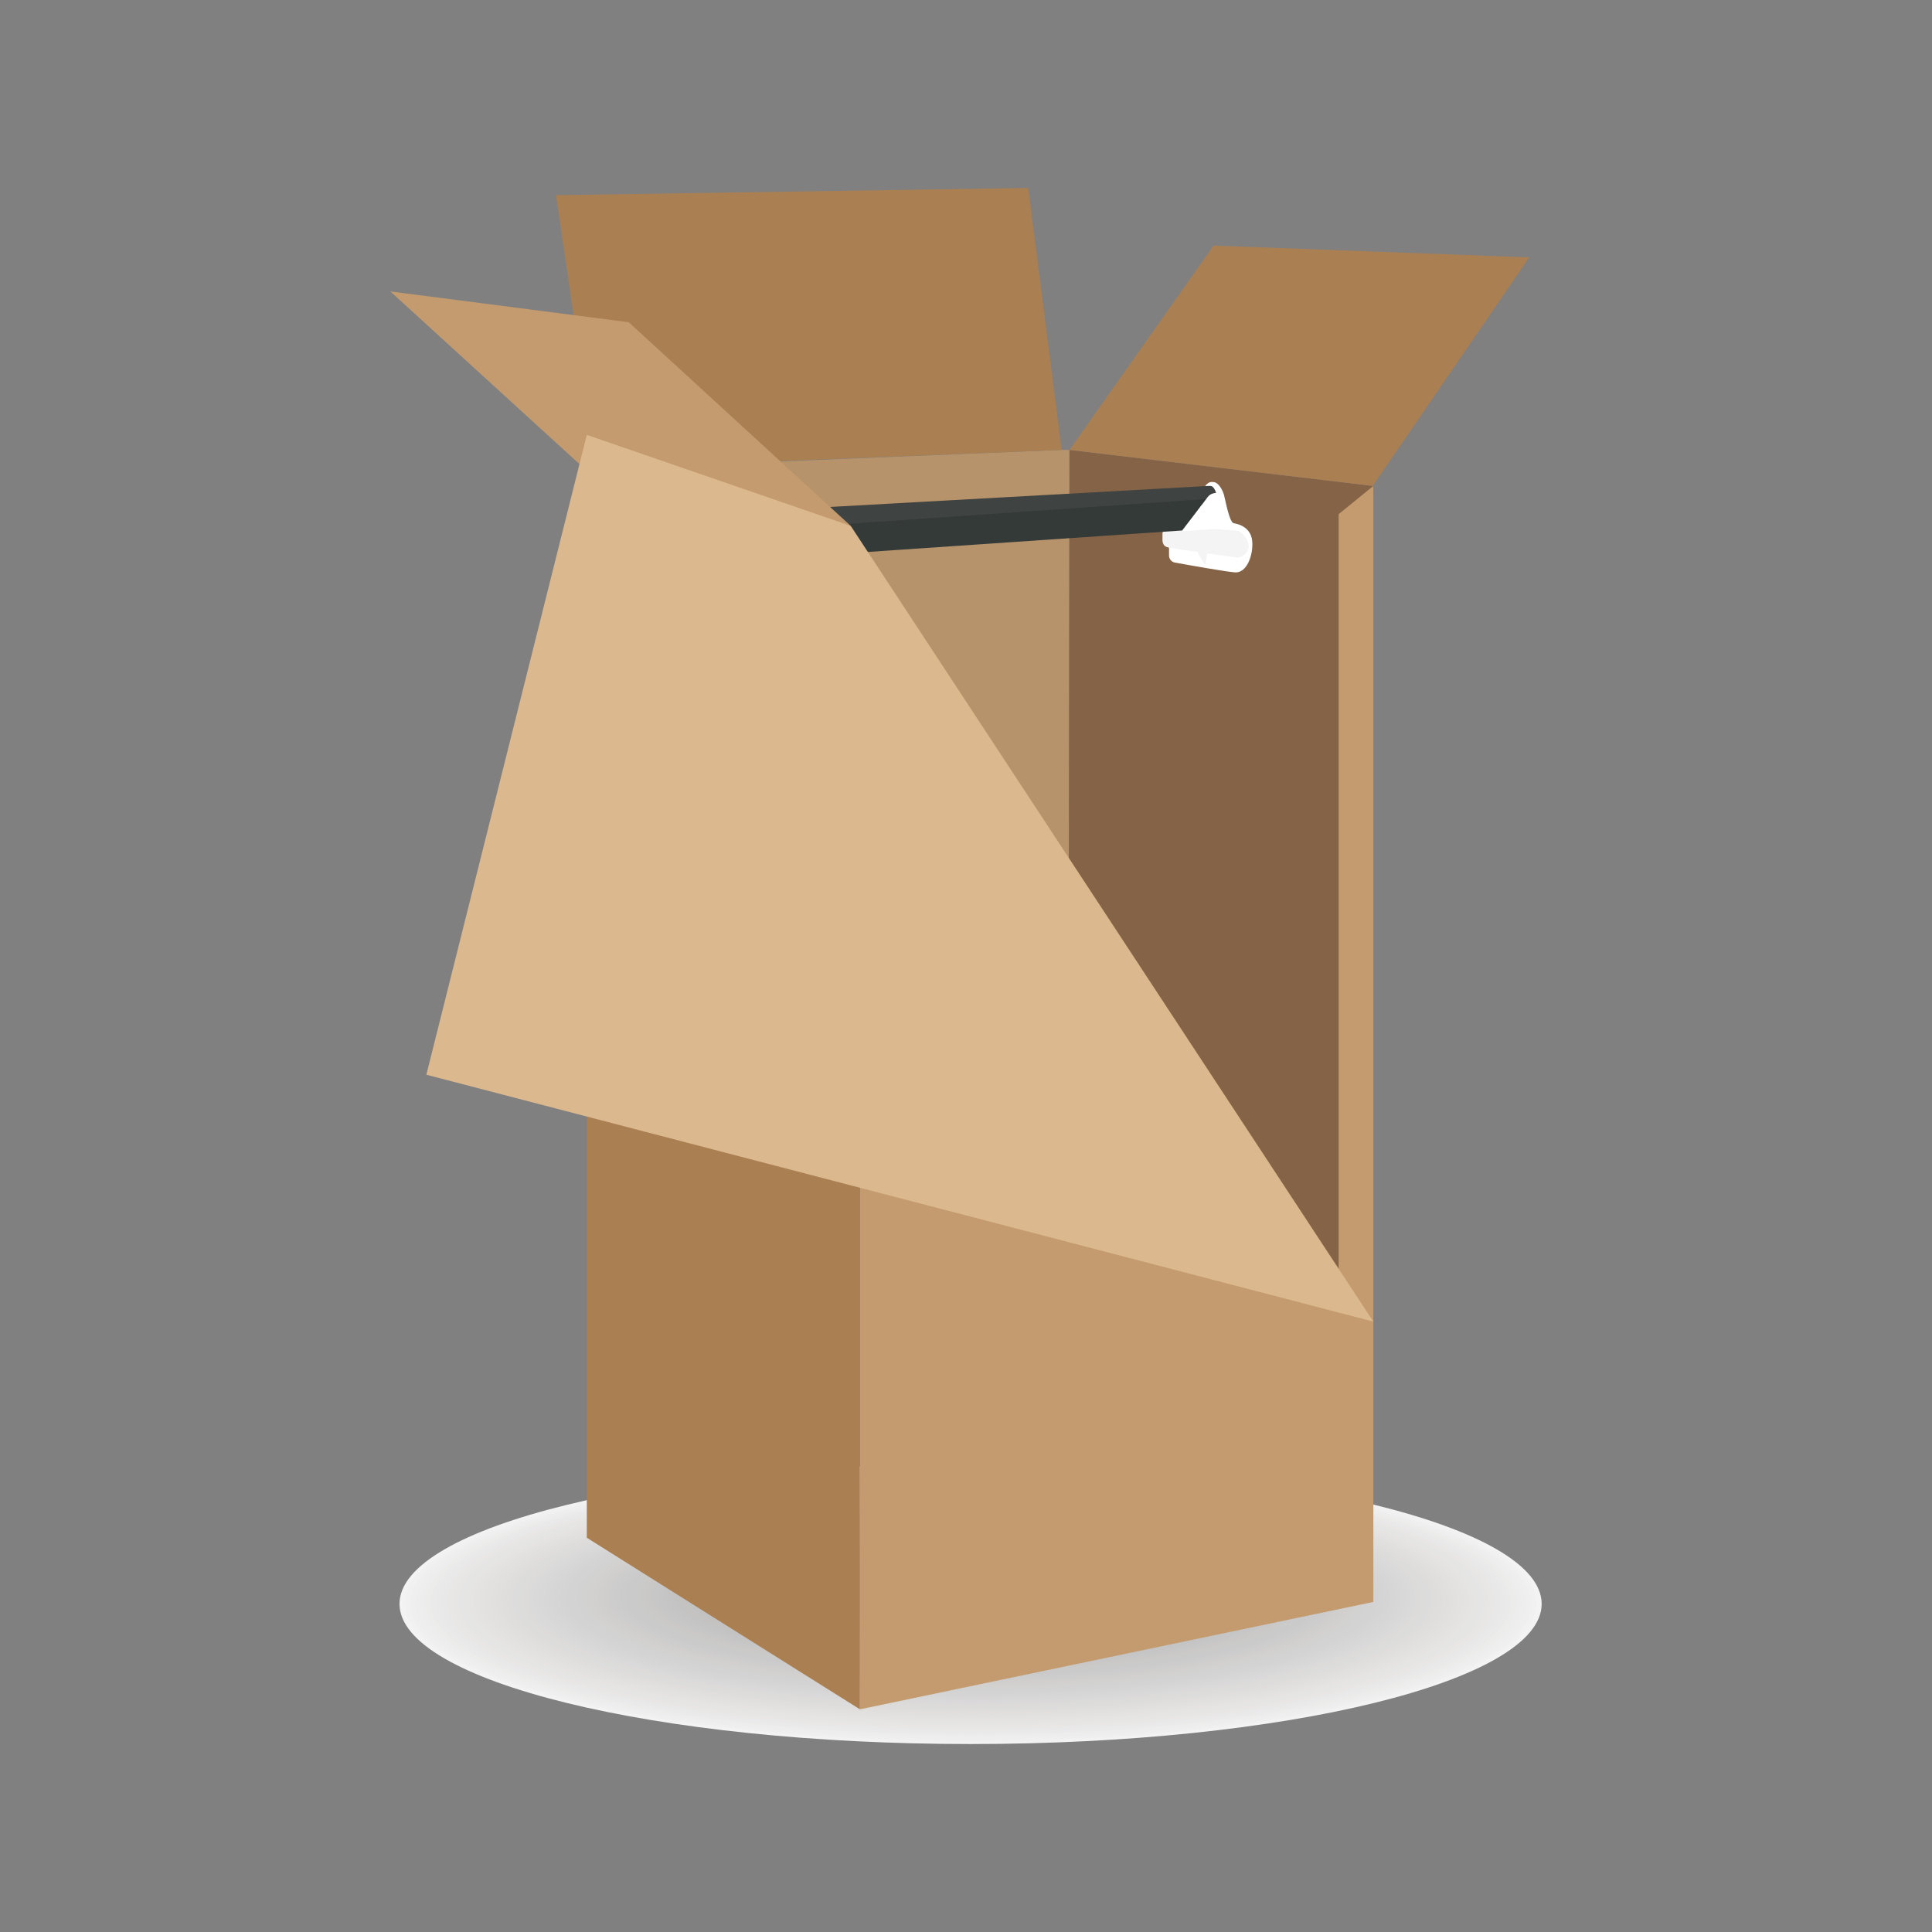 <?xml version="1.0" encoding="utf-8"?>
<!-- Generator: Adobe Illustrator 18.0.0, SVG Export Plug-In . SVG Version: 6.00 Build 0)  -->
<!DOCTYPE svg PUBLIC "-//W3C//DTD SVG 1.1//EN" "http://www.w3.org/Graphics/SVG/1.1/DTD/svg11.dtd">
<svg version="1.1" id="Layer_1" xmlns="http://www.w3.org/2000/svg" xmlns:xlink="http://www.w3.org/1999/xlink" x="0px" y="0px"
	 viewBox="0 0 295 295" enable-background="new 0 0 295 295" xml:space="preserve">
<rect x="0" y="0" width="295" height="295" fill="#808080" stroke="none"/>
<g>
	<g opacity="0.9">
		<path fill-rule="evenodd" clip-rule="evenodd" fill="#FFFFFF" d="M148.2,266.3c-48.2,0-87.2-9.6-87.2-21.4
			c0-11.8,39.1-21.4,87.2-21.4c48.2,0,87.2,9.6,87.2,21.4C235.4,256.7,196.3,266.3,148.2,266.3L148.2,266.3z"/>
		<path fill-rule="evenodd" clip-rule="evenodd" fill="#FDFDFD" d="M148.2,266c-47.7,0-86.4-9.5-86.4-21.2
			c0-11.7,38.7-21.2,86.4-21.2c47.7,0,86.4,9.5,86.4,21.2C234.6,256.6,195.9,266,148.2,266L148.2,266z"/>
		<path fill-rule="evenodd" clip-rule="evenodd" fill="#FBFBFB" d="M148.2,265.8c-47.3,0-85.6-9.4-85.6-20.9
			c0-11.6,38.3-20.9,85.6-20.9c47.3,0,85.6,9.4,85.6,20.9C233.8,256.4,195.5,265.8,148.2,265.8L148.2,265.8z"/>
		<path fill-rule="evenodd" clip-rule="evenodd" fill="#FAF9F9" d="M148.2,265.5c-46.8,0-84.8-9.3-84.8-20.7
			c0-11.4,38-20.7,84.8-20.7c46.8,0,84.8,9.3,84.8,20.7C233,256.3,195,265.5,148.2,265.5L148.2,265.5z"/>
		<path fill-rule="evenodd" clip-rule="evenodd" fill="#F9F8F8" d="M148.2,265.3c-46.4,0-84-9.2-84-20.5c0-11.3,37.6-20.5,84-20.5
			c46.4,0,84,9.2,84,20.5C232.2,256.1,194.6,265.3,148.2,265.3L148.2,265.3z"/>
		<path fill-rule="evenodd" clip-rule="evenodd" fill="#F7F7F6" d="M148.2,265C102.3,265,65,256,65,244.7
			c0-11.2,37.3-20.3,83.2-20.3c45.9,0,83.2,9.1,83.2,20.3C231.4,256,194.2,265,148.2,265L148.2,265z"/>
		<path fill-rule="evenodd" clip-rule="evenodd" fill="#F6F5F5" d="M148.2,264.8c-45.5,0-82.4-9-82.4-20.1
			c0-11.1,36.9-20.1,82.4-20.1c45.5,0,82.4,9,82.4,20.1C230.6,255.8,193.7,264.8,148.2,264.8L148.2,264.8z"/>
		<path fill-rule="evenodd" clip-rule="evenodd" fill="#F5F4F4" d="M148.2,264.5c-45,0-81.6-8.9-81.6-19.9c0-11,36.5-19.9,81.6-19.9
			c45,0,81.6,8.9,81.6,19.9C229.8,255.6,193.3,264.5,148.2,264.5L148.2,264.5z"/>
		<path fill-rule="evenodd" clip-rule="evenodd" fill="#F4F3F3" d="M148.3,264.3c-44.6,0-80.8-8.8-80.8-19.6
			c0-10.8,36.2-19.6,80.8-19.6c44.6,0,80.8,8.8,80.8,19.6C229,255.5,192.9,264.3,148.3,264.3L148.3,264.3z"/>
		<path fill-rule="evenodd" clip-rule="evenodd" fill="#F3F2F1" d="M148.3,264c-44.1,0-80-8.7-80-19.4c0-10.7,35.8-19.4,80-19.4
			c44.1,0,79.9,8.7,79.9,19.4C228.2,255.3,192.4,264,148.3,264L148.3,264z"/>
		<path fill-rule="evenodd" clip-rule="evenodd" fill="#F2F1F0" d="M148.3,263.8c-43.7,0-79.1-8.6-79.1-19.2
			c0-10.6,35.4-19.2,79.1-19.2c43.7,0,79.1,8.6,79.1,19.2C227.4,255.2,192,263.8,148.3,263.8L148.3,263.8z"/>
		<path fill-rule="evenodd" clip-rule="evenodd" fill="#F1F0EF" d="M148.3,263.5c-43.3,0-78.3-8.5-78.3-19c0-10.5,35.1-19,78.3-19
			c43.2,0,78.3,8.5,78.3,19C226.6,255,191.5,263.5,148.3,263.5L148.3,263.5z"/>
		<path fill-rule="evenodd" clip-rule="evenodd" fill="#F0EFEE" d="M148.3,263.3c-42.8,0-77.5-8.4-77.5-18.8
			c0-10.4,34.7-18.8,77.5-18.8c42.8,0,77.5,8.4,77.5,18.8C225.8,254.9,191.1,263.3,148.3,263.3L148.3,263.3z"/>
		<path fill-rule="evenodd" clip-rule="evenodd" fill="#EFEEED" d="M148.3,263.1c-42.4,0-76.7-8.3-76.7-18.6
			c0-10.2,34.4-18.6,76.7-18.6c42.4,0,76.7,8.3,76.7,18.6C225,254.7,190.7,263.1,148.3,263.1L148.3,263.1z"/>
		<path fill-rule="evenodd" clip-rule="evenodd" fill="#EEEDEC" d="M148.3,262.8c-41.9,0-75.9-8.2-75.9-18.3
			c0-10.1,34-18.3,75.9-18.3c41.9,0,75.9,8.2,75.9,18.3C224.2,254.6,190.2,262.8,148.3,262.8L148.3,262.8z"/>
		<path fill-rule="evenodd" clip-rule="evenodd" fill="#EDECEB" d="M148.3,262.6c-41.5,0-75.1-8.1-75.1-18.1
			c0-10,33.6-18.1,75.1-18.1c41.5,0,75.1,8.1,75.1,18.1C223.4,254.4,189.8,262.6,148.3,262.6L148.3,262.6z"/>
		<path fill-rule="evenodd" clip-rule="evenodd" fill="#ECEBEA" d="M148.3,262.3c-41,0-74.3-8-74.3-17.9c0-9.9,33.3-17.9,74.3-17.9
			c41,0,74.3,8,74.3,17.9C222.6,254.3,189.4,262.3,148.3,262.3L148.3,262.3z"/>
		<path fill-rule="evenodd" clip-rule="evenodd" fill="#EBEAE9" d="M148.4,262.1c-40.6,0-73.5-7.9-73.5-17.7
			c0-9.8,32.9-17.7,73.5-17.7c40.6,0,73.5,7.9,73.5,17.7C221.8,254.1,188.9,262.1,148.4,262.1L148.4,262.1z"/>
		<path fill-rule="evenodd" clip-rule="evenodd" fill="#EAE9E8" d="M148.4,261.8c-40.1,0-72.7-7.8-72.7-17.5
			c0-9.6,32.5-17.5,72.7-17.5c40.1,0,72.7,7.8,72.7,17.5C221,254,188.5,261.8,148.4,261.8L148.4,261.8z"/>
		<path fill-rule="evenodd" clip-rule="evenodd" fill="#E9E8E7" d="M148.4,261.6c-39.7,0-71.9-7.7-71.9-17.2
			c0-9.5,32.2-17.2,71.9-17.2c39.7,0,71.9,7.7,71.9,17.2C220.2,253.8,188.1,261.6,148.4,261.6L148.4,261.6z"/>
		<path fill-rule="evenodd" clip-rule="evenodd" fill="#E8E7E6" d="M148.4,261.3c-39.2,0-71.1-7.6-71.1-17c0-9.4,31.8-17,71.1-17
			c39.2,0,71,7.6,71,17C219.4,253.7,187.6,261.3,148.4,261.3L148.4,261.3z"/>
		<path fill-rule="evenodd" clip-rule="evenodd" fill="#E7E6E5" d="M148.4,261.1c-38.8,0-70.2-7.5-70.2-16.8
			c0-9.3,31.5-16.8,70.2-16.8c38.8,0,70.2,7.5,70.2,16.8C218.6,253.5,187.2,261.1,148.4,261.1L148.4,261.1z"/>
		<path fill-rule="evenodd" clip-rule="evenodd" fill="#E6E5E4" d="M148.4,260.8c-38.3,0-69.4-7.4-69.4-16.6
			c0-9.2,31.1-16.6,69.4-16.6c38.3,0,69.4,7.4,69.4,16.6C217.8,253.4,186.7,260.8,148.4,260.8L148.4,260.8z"/>
		<path fill-rule="evenodd" clip-rule="evenodd" fill="#E5E4E3" d="M148.4,260.6c-37.9,0-68.6-7.3-68.6-16.4
			c0-9,30.7-16.4,68.6-16.4c37.9,0,68.6,7.3,68.6,16.4C217,253.2,186.3,260.6,148.4,260.6L148.4,260.6z"/>
		<path fill-rule="evenodd" clip-rule="evenodd" fill="#E4E3E3" d="M148.4,260.3c-37.4,0-67.8-7.2-67.8-16.2
			c0-8.9,30.4-16.2,67.8-16.2c37.4,0,67.8,7.2,67.8,16.2C216.2,253.1,185.9,260.3,148.4,260.3L148.4,260.3z"/>
		<path fill-rule="evenodd" clip-rule="evenodd" fill="#E3E2E2" d="M148.4,260.1c-37,0-67-7.1-67-15.9c0-8.8,30-15.9,67-15.9
			c37,0,67,7.1,67,15.9C215.4,252.9,185.4,260.1,148.4,260.1L148.4,260.1z"/>
		<path fill-rule="evenodd" clip-rule="evenodd" fill="#E2E1E1" d="M148.5,259.8c-36.5,0-66.2-7-66.2-15.7
			c0-8.7,29.6-15.7,66.2-15.7c36.5,0,66.2,7,66.2,15.7C214.6,252.8,185,259.8,148.5,259.8L148.5,259.8z"/>
		<path fill-rule="evenodd" clip-rule="evenodd" fill="#E1E0E0" d="M148.5,259.6c-36.1,0-65.4-6.9-65.4-15.5
			c0-8.6,29.3-15.5,65.4-15.5c36.1,0,65.4,6.9,65.4,15.5C213.8,252.6,184.6,259.6,148.5,259.6L148.5,259.6z"/>
		<path fill-rule="evenodd" clip-rule="evenodd" fill="#E0DFDF" d="M148.5,259.3c-35.7,0-64.6-6.8-64.6-15.3
			c0-8.4,28.9-15.3,64.6-15.3c35.6,0,64.6,6.8,64.6,15.3C213,252.5,184.1,259.3,148.5,259.3L148.5,259.3z"/>
		<path fill-rule="evenodd" clip-rule="evenodd" fill="#DFDEDE" d="M148.5,259.1c-35.2,0-63.8-6.7-63.8-15.1
			c0-8.3,28.6-15.1,63.8-15.1c35.2,0,63.8,6.7,63.8,15.1C212.2,252.3,183.7,259.1,148.5,259.1L148.5,259.1z"/>
		<path fill-rule="evenodd" clip-rule="evenodd" fill="#DEDDDD" d="M148.5,258.8c-34.8,0-63-6.7-63-14.8c0-8.2,28.2-14.8,63-14.8
			c34.8,0,62.9,6.6,62.9,14.8C211.4,252.2,183.2,258.8,148.5,258.8L148.5,258.8z"/>
		<path fill-rule="evenodd" clip-rule="evenodd" fill="#DDDCDC" d="M148.5,258.6c-34.3,0-62.1-6.6-62.1-14.6
			c0-8.1,27.8-14.6,62.1-14.6c34.3,0,62.1,6.6,62.1,14.6C210.6,252,182.8,258.6,148.5,258.6L148.5,258.6z"/>
		<path fill-rule="evenodd" clip-rule="evenodd" fill="#DCDBDB" d="M148.5,258.3c-33.9,0-61.3-6.5-61.3-14.4
			c0-8,27.5-14.4,61.3-14.4c33.9,0,61.3,6.5,61.3,14.4C209.8,251.9,182.4,258.3,148.5,258.3L148.5,258.3z"/>
		<path fill-rule="evenodd" clip-rule="evenodd" fill="#DBDADA" d="M148.5,258.1c-33.4,0-60.5-6.4-60.5-14.2
			c0-7.8,27.1-14.2,60.5-14.2c33.4,0,60.5,6.4,60.5,14.2C209,251.7,181.9,258.1,148.5,258.1L148.5,258.1z"/>
		<path fill-rule="evenodd" clip-rule="evenodd" fill="#DADAD9" d="M148.5,257.8c-33,0-59.7-6.3-59.7-14c0-7.7,26.7-14,59.7-14
			c33,0,59.7,6.3,59.7,14C208.2,251.6,181.5,257.8,148.5,257.8L148.5,257.8z"/>
		<path fill-rule="evenodd" clip-rule="evenodd" fill="#DAD9D8" d="M148.5,257.6c-32.5,0-58.9-6.2-58.9-13.8
			c0-7.6,26.4-13.8,58.9-13.8c32.5,0,58.9,6.2,58.9,13.8C207.4,251.4,181.1,257.6,148.5,257.6L148.5,257.6z"/>
		<path fill-rule="evenodd" clip-rule="evenodd" fill="#D9D8D7" d="M148.6,257.3c-32.1,0-58.1-6.1-58.1-13.5
			c0-7.5,26-13.5,58.1-13.5c32.1,0,58.1,6.1,58.1,13.5C206.6,251.3,180.6,257.3,148.6,257.3L148.6,257.3z"/>
		<path fill-rule="evenodd" clip-rule="evenodd" fill="#D8D7D6" d="M148.6,257.1c-31.6,0-57.3-6-57.3-13.3
			c0-7.4,25.7-13.3,57.3-13.3c31.6,0,57.3,6,57.3,13.3C205.8,251.1,180.2,257.1,148.6,257.1L148.6,257.1z"/>
		<path fill-rule="evenodd" clip-rule="evenodd" fill="#D7D6D5" d="M148.6,256.8c-31.2,0-56.5-5.9-56.5-13.1
			c0-7.2,25.3-13.1,56.5-13.1c31.2,0,56.5,5.9,56.5,13.1C205,251,179.8,256.8,148.6,256.8L148.6,256.8z"/>
		<path fill-rule="evenodd" clip-rule="evenodd" fill="#D6D5D5" d="M148.6,256.6c-30.7,0-55.7-5.8-55.7-12.9
			c0-7.1,24.9-12.9,55.7-12.9c30.7,0,55.7,5.8,55.7,12.9C204.3,250.8,179.3,256.6,148.6,256.6L148.6,256.6z"/>
		<path fill-rule="evenodd" clip-rule="evenodd" fill="#D5D4D4" d="M148.6,256.3c-30.3,0-54.9-5.7-54.9-12.7
			c0-7,24.6-12.7,54.9-12.7c30.3,0,54.9,5.7,54.9,12.7C203.5,250.7,178.9,256.3,148.6,256.3L148.6,256.3z"/>
		<path fill-rule="evenodd" clip-rule="evenodd" fill="#D4D3D3" d="M148.6,256.1c-29.8,0-54-5.6-54-12.4c0-6.9,24.2-12.5,54-12.5
			c29.8,0,54,5.6,54,12.5C202.7,250.5,178.4,256.1,148.6,256.1L148.6,256.1z"/>
		<path fill-rule="evenodd" clip-rule="evenodd" fill="#D3D2D2" d="M148.6,255.9c-29.4,0-53.2-5.5-53.2-12.2
			c0-6.8,23.8-12.2,53.2-12.2c29.4,0,53.2,5.5,53.2,12.2C201.9,250.4,178,255.9,148.6,255.9L148.6,255.9z"/>
		<path fill-rule="evenodd" clip-rule="evenodd" fill="#D2D1D1" d="M148.6,255.6c-28.9,0-52.4-5.4-52.4-12c0-6.6,23.5-12,52.4-12
			c28.9,0,52.4,5.4,52.4,12C201.1,250.2,177.6,255.6,148.6,255.6L148.6,255.6z"/>
		<path fill-rule="evenodd" clip-rule="evenodd" fill="#D1D1D0" d="M148.6,255.4c-28.5,0-51.6-5.3-51.6-11.8
			c0-6.5,23.1-11.8,51.6-11.8c28.5,0,51.6,5.3,51.6,11.8C200.3,250.1,177.1,255.4,148.6,255.4L148.6,255.4z"/>
		<path fill-rule="evenodd" clip-rule="evenodd" fill="#D1D0CF" d="M148.7,255.1c-28.1,0-50.8-5.2-50.8-11.6
			c0-6.4,22.8-11.6,50.8-11.6c28.1,0,50.8,5.2,50.8,11.6C199.5,249.9,176.7,255.1,148.7,255.1L148.7,255.1z"/>
		<path fill-rule="evenodd" clip-rule="evenodd" fill="#D0CFCE" d="M148.7,254.9c-27.6,0-50-5.1-50-11.4c0-6.3,22.4-11.4,50-11.4
			c27.6,0,50,5.1,50,11.4C198.7,249.8,176.3,254.9,148.7,254.9L148.7,254.9z"/>
		<path fill-rule="evenodd" clip-rule="evenodd" fill="#CFCECE" d="M148.7,254.6c-27.2,0-49.2-5-49.2-11.1c0-6.2,22-11.1,49.2-11.1
			c27.2,0,49.2,5,49.2,11.1C197.9,249.6,175.8,254.6,148.7,254.6L148.7,254.6z"/>
		<path fill-rule="evenodd" clip-rule="evenodd" fill="#CECDCD" d="M148.7,254.4c-26.7,0-48.4-4.9-48.4-10.9
			c0-6,21.7-10.9,48.4-10.9c26.7,0,48.4,4.9,48.4,10.9C197.1,249.5,175.4,254.4,148.7,254.4L148.7,254.4z"/>
		<path fill-rule="evenodd" clip-rule="evenodd" fill="#CDCCCC" d="M148.7,254.1c-26.3,0-47.6-4.8-47.6-10.7
			c0-5.9,21.3-10.7,47.6-10.7c26.3,0,47.6,4.8,47.6,10.7C196.3,249.3,175,254.1,148.7,254.1L148.7,254.1z"/>
		<path fill-rule="evenodd" clip-rule="evenodd" fill="#CCCBCB" d="M148.7,253.9c-25.8,0-46.8-4.7-46.8-10.5
			c0-5.8,20.9-10.5,46.8-10.5c25.8,0,46.8,4.7,46.8,10.5C195.5,249.2,174.5,253.9,148.7,253.9L148.7,253.9z"/>
		<path fill-rule="evenodd" clip-rule="evenodd" fill="#CBCACA" d="M148.7,253.6c-25.4,0-46-4.6-46-10.3c0-5.7,20.6-10.3,46-10.3
			c25.4,0,45.9,4.6,45.9,10.3C194.7,249,174.1,253.6,148.7,253.6L148.7,253.6z"/>
		<path fill-rule="evenodd" clip-rule="evenodd" fill="#CBCAC9" d="M148.7,253.4c-24.9,0-45.1-4.5-45.1-10.1
			c0-5.6,20.2-10.1,45.1-10.1c24.9,0,45.1,4.5,45.1,10.1C193.9,248.9,173.6,253.4,148.7,253.4L148.7,253.4z"/>
		<path fill-rule="evenodd" clip-rule="evenodd" fill="#CAC9C9" d="M148.7,253.1c-24.5,0-44.3-4.4-44.3-9.8c0-5.4,19.9-9.8,44.3-9.8
			c24.5,0,44.3,4.4,44.3,9.8C193.1,248.7,173.2,253.1,148.7,253.1L148.7,253.1z"/>
		<path fill-rule="evenodd" clip-rule="evenodd" fill="#C9C8C8" d="M148.7,252.9c-24,0-43.5-4.3-43.5-9.6c0-5.3,19.5-9.6,43.5-9.6
			c24,0,43.5,4.3,43.5,9.6C192.3,248.6,172.8,252.9,148.7,252.9L148.7,252.9z"/>
		<path fill-rule="evenodd" clip-rule="evenodd" fill="#C8C7C7" d="M148.8,252.6c-23.6,0-42.7-4.2-42.7-9.4c0-5.2,19.1-9.4,42.7-9.4
			c23.6,0,42.7,4.2,42.7,9.4C191.5,248.4,172.3,252.6,148.8,252.6L148.8,252.6z"/>
		<path fill-rule="evenodd" clip-rule="evenodd" fill="#C7C6C6" d="M148.8,252.4c-23.1,0-41.9-4.1-41.9-9.2c0-5.1,18.8-9.2,41.9-9.2
			c23.1,0,41.9,4.1,41.9,9.2C190.7,248.3,171.9,252.4,148.8,252.4L148.8,252.4z"/>
		<path fill-rule="evenodd" clip-rule="evenodd" fill="#C6C5C5" d="M148.8,252.1c-22.7,0-41.1-4-41.1-9c0-5,18.4-9,41.1-9
			c22.7,0,41.1,4,41.1,9C189.9,248.1,171.5,252.1,148.8,252.1L148.8,252.1z"/>
		<path fill-rule="evenodd" clip-rule="evenodd" fill="#C5C5C4" d="M148.8,251.9c-22.2,0-40.3-3.9-40.3-8.7c0-4.8,18-8.8,40.3-8.8
			c22.2,0,40.3,3.9,40.3,8.8C189.1,248,171,251.9,148.8,251.9L148.8,251.9z"/>
		<path fill-rule="evenodd" clip-rule="evenodd" fill="#C4C4C4" d="M148.8,251.6c-21.8,0-39.5-3.8-39.5-8.5c0-4.7,17.7-8.5,39.5-8.5
			c21.8,0,39.5,3.8,39.5,8.5C188.3,247.8,170.6,251.6,148.8,251.6L148.8,251.6z"/>
		<path fill-rule="evenodd" clip-rule="evenodd" fill="#C4C3C3" d="M148.8,251.4c-21.3,0-38.7-3.7-38.7-8.3c0-4.6,17.3-8.3,38.7-8.3
			c21.3,0,38.7,3.7,38.7,8.3C187.5,247.7,170.2,251.4,148.8,251.4L148.8,251.4z"/>
		<path fill-rule="evenodd" clip-rule="evenodd" fill="#C3C2C2" d="M148.8,251.1c-20.9,0-37.9-3.6-37.9-8.1c0-4.5,17-8.1,37.9-8.1
			c20.9,0,37.9,3.6,37.9,8.1C186.7,247.5,169.7,251.1,148.8,251.1L148.8,251.1z"/>
		<path fill-rule="evenodd" clip-rule="evenodd" fill="#C2C1C1" d="M148.8,250.9c-20.5,0-37-3.5-37-7.9c0-4.4,16.6-7.9,37-7.9
			c20.5,0,37,3.5,37,7.9C185.9,247.4,169.3,250.9,148.8,250.9L148.8,250.9z"/>
		<path fill-rule="evenodd" clip-rule="evenodd" fill="#C1C0C0" d="M148.8,250.6c-20,0-36.2-3.4-36.2-7.7c0-4.2,16.2-7.7,36.2-7.7
			c20,0,36.2,3.4,36.2,7.7C185.1,247.2,168.8,250.6,148.8,250.6L148.8,250.6z"/>
		<path fill-rule="evenodd" clip-rule="evenodd" fill="#C0C0BF" d="M148.9,250.4c-19.6,0-35.4-3.3-35.4-7.4c0-4.1,15.9-7.4,35.4-7.4
			c19.6,0,35.4,3.3,35.4,7.4C184.3,247.1,168.4,250.4,148.9,250.4L148.9,250.4z"/>
		<path fill-rule="evenodd" clip-rule="evenodd" fill="#BFBFBF" d="M148.9,250.1c-19.1,0-34.6-3.2-34.6-7.2c0-4,15.5-7.2,34.6-7.2
			c19.1,0,34.6,3.2,34.6,7.2C183.5,246.9,168,250.1,148.9,250.1L148.9,250.1z"/>
		<path fill-rule="evenodd" clip-rule="evenodd" fill="#BEBEBE" d="M148.9,249.9c-18.7,0-33.8-3.1-33.8-7c0-3.9,15.1-7,33.8-7
			c18.7,0,33.8,3.1,33.8,7C182.7,246.7,167.5,249.9,148.9,249.9L148.9,249.9z"/>
		<path fill-rule="evenodd" clip-rule="evenodd" fill="#BEBDBD" d="M148.9,249.6c-18.2,0-33-3-33-6.8c0-3.8,14.8-6.8,33-6.8
			c18.2,0,33,3,33,6.8C181.9,246.6,167.1,249.6,148.9,249.6L148.9,249.6z"/>
		<path fill-rule="evenodd" clip-rule="evenodd" fill="#BDBCBC" d="M148.9,249.4c-17.8,0-32.2-2.9-32.2-6.6c0-3.6,14.4-6.6,32.2-6.6
			c17.8,0,32.2,2.9,32.2,6.6C181.1,246.4,166.7,249.4,148.9,249.4L148.9,249.4z"/>
		<path fill-rule="evenodd" clip-rule="evenodd" fill="#BCBBBB" d="M148.9,249.1c-17.3,0-31.4-2.9-31.4-6.3c0-3.5,14.1-6.4,31.4-6.4
			c17.3,0,31.4,2.8,31.4,6.4C180.3,246.3,166.2,249.1,148.9,249.1L148.9,249.1z"/>
		<path fill-rule="evenodd" clip-rule="evenodd" fill="#BBBBBB" d="M148.9,248.9c-16.9,0-30.6-2.8-30.6-6.1c0-3.4,13.7-6.1,30.6-6.1
			c16.9,0,30.6,2.7,30.6,6.1C179.5,246.1,165.8,248.9,148.9,248.9L148.9,248.9z"/>
		<path fill-rule="evenodd" clip-rule="evenodd" fill="#BABABA" d="M148.9,248.7c-16.4,0-29.8-2.7-29.8-5.9c0-3.3,13.3-5.9,29.8-5.9
			c16.4,0,29.8,2.6,29.8,5.9C178.7,246,165.4,248.7,148.9,248.7L148.9,248.7z"/>
		<path fill-rule="evenodd" clip-rule="evenodd" fill="#B9B9B9" d="M148.9,248.4c-16,0-29-2.6-29-5.7c0-3.2,13-5.7,29-5.7
			c16,0,28.9,2.5,28.9,5.7C177.9,245.8,164.9,248.4,148.9,248.4L148.9,248.4z"/>
		<path fill-rule="evenodd" clip-rule="evenodd" fill="#B8B8B8" d="M149,248.2c-15.5,0-28.1-2.5-28.1-5.5c0-3,12.6-5.5,28.1-5.5
			c15.5,0,28.1,2.4,28.1,5.5C177.1,245.7,164.5,248.2,149,248.2L149,248.2z"/>
		<path fill-rule="evenodd" clip-rule="evenodd" fill="#B8B7B8" d="M149,247.9c-15.1,0-27.3-2.4-27.3-5.3c0-2.9,12.2-5.3,27.3-5.3
			c15.1,0,27.3,2.3,27.3,5.3C176.3,245.5,164,247.9,149,247.9L149,247.9z"/>
		<path fill-rule="evenodd" clip-rule="evenodd" fill="#B7B7B7" d="M149,247.7c-14.6,0-26.5-2.3-26.5-5c0-2.8,11.9-5.1,26.5-5.1
			c14.6,0,26.5,2.3,26.5,5.1C175.5,245.4,163.6,247.7,149,247.7L149,247.7z"/>
		<path fill-rule="evenodd" clip-rule="evenodd" fill="#B6B6B6" d="M149,247.4c-14.2,0-25.7-2.2-25.7-4.8c0-2.7,11.5-4.8,25.7-4.8
			c14.2,0,25.7,2.2,25.7,4.8C174.7,245.2,163.2,247.4,149,247.4L149,247.4z"/>
		<path fill-rule="evenodd" clip-rule="evenodd" fill="#B5B5B5" d="M149,247.2c-13.8,0-24.9-2.1-24.9-4.6c0-2.6,11.2-4.6,24.9-4.6
			c13.7,0,24.9,2.1,24.9,4.6C173.9,245.1,162.7,247.2,149,247.2L149,247.2z"/>
		<path fill-rule="evenodd" clip-rule="evenodd" fill="#B4B4B4" d="M149,246.9c-13.3,0-24.1-2-24.1-4.4c0-2.4,10.8-4.4,24.1-4.4
			c13.3,0,24.1,2,24.1,4.4C173.1,244.9,162.3,246.9,149,246.9L149,246.9z"/>
		<path fill-rule="evenodd" clip-rule="evenodd" fill="#B3B4B4" d="M149,246.7c-12.9,0-23.3-1.9-23.3-4.2c0-2.3,10.4-4.2,23.3-4.2
			c12.9,0,23.3,1.9,23.3,4.2C172.3,244.8,161.9,246.7,149,246.7L149,246.7z"/>
	</g>
	<g>
		<polygon fill="#B6936B" points="162.1,68.7 118.2,70.5 126.7,89.6 163.1,138.7 163.2,133.4 163.3,68.7 		"/>
		<polygon fill="#856347" points="209.7,74.2 163.3,68.7 163.2,139.7 204.4,199.9 208.4,198.6 		"/>
		<path fill="#FFFFFF" d="M183.7,74.6c0.1-0.1,0.1-0.2,0.2-0.2c0.2-0.3,0.6-0.9,1.3-0.8c0.9,0,1.5,1.3,1.7,2
			c0.2,0.7,0.8,4.2,1.5,4.3s2.6,0.6,2.8,2.7c0.2,2.1-0.8,4.9-2.6,4.8c-1.4-0.1-7-1.1-9.2-1.5c-0.5-0.1-0.9-0.5-0.9-1.1V83
			c0-0.2,0-0.3,0.1-0.5l2.7-5.7c0.1-0.1,0.1-0.2,0.2-0.3L183.7,74.6z"/>
		<path fill="#F4F4F4" d="M177.5,81.5V82c0,0.1,0,0.1,0,0.2c0,0.3-0.1,1.2,0.9,1.4c1,0.2,8,1.2,10.2,1.5c0.5,0.1,1.1-0.1,1.5-0.5
			c0.6-0.5,1-1.5-0.3-3c-0.3-0.4-0.8-0.6-1.3-0.6l-9.7-0.7C178.1,80.3,177.5,80.9,177.5,81.5z"/>
		<path fill="#3F4341" d="M184.5,74.2l-57.6,3.2c-0.5,0-0.6,0.6-0.3,0.9c1,0.8,2.5,2,2.6,2c0.2,0,50.5-3.1,56.2-3.4
			c0.3,0,0.5-0.3,0.5-0.6c-0.1-0.8-0.4-2.1-1.1-2.1"/>
		<polygon fill="#343A38" points="129.4,80 130.7,84 132.2,84.3 180.5,81 184.2,76.2 		"/>
		<path fill="#FFFFFF" d="M186.3,75.3c0,0-1.2-0.3-1.9,0.6c-0.7,0.9-3.8,5.2-3.8,5.2l4.7-0.3L186.3,75.3z"/>
		<path fill="#F4F4F4" d="M181,81.2c0,0,3,5.1,3,5.1l1-5.2L181,81.2z"/>
		<polygon fill="#AA7F52" points="157,28.7 162.1,68.7 91,71.5 84.9,29.8 		"/>
		<polyline fill="#C49B6E" points="209.7,74.2 204.4,78.5 204.4,199.2 131.3,163.2 131.3,261 209.7,244.6 209.7,74.2 		"/>
		<polygon fill="#AA7F52" points="131.3,261 131.3,172.4 89.6,162.3 89.6,234.8 		"/>
		<polygon fill="#C49B6E" points="96,49.2 59.6,44.5 92.9,74.9 129.9,80.3 		"/>
		<polygon fill="#AA7F52" points="209.6,74.2 233.5,39.3 185.3,37.5 163.3,68.7 		"/>
		<polygon fill="#DBB88E" points="209.7,201.8 65.1,164.1 89.6,66.4 129.9,80.3 		"/>
	</g>
</g>
</svg>
